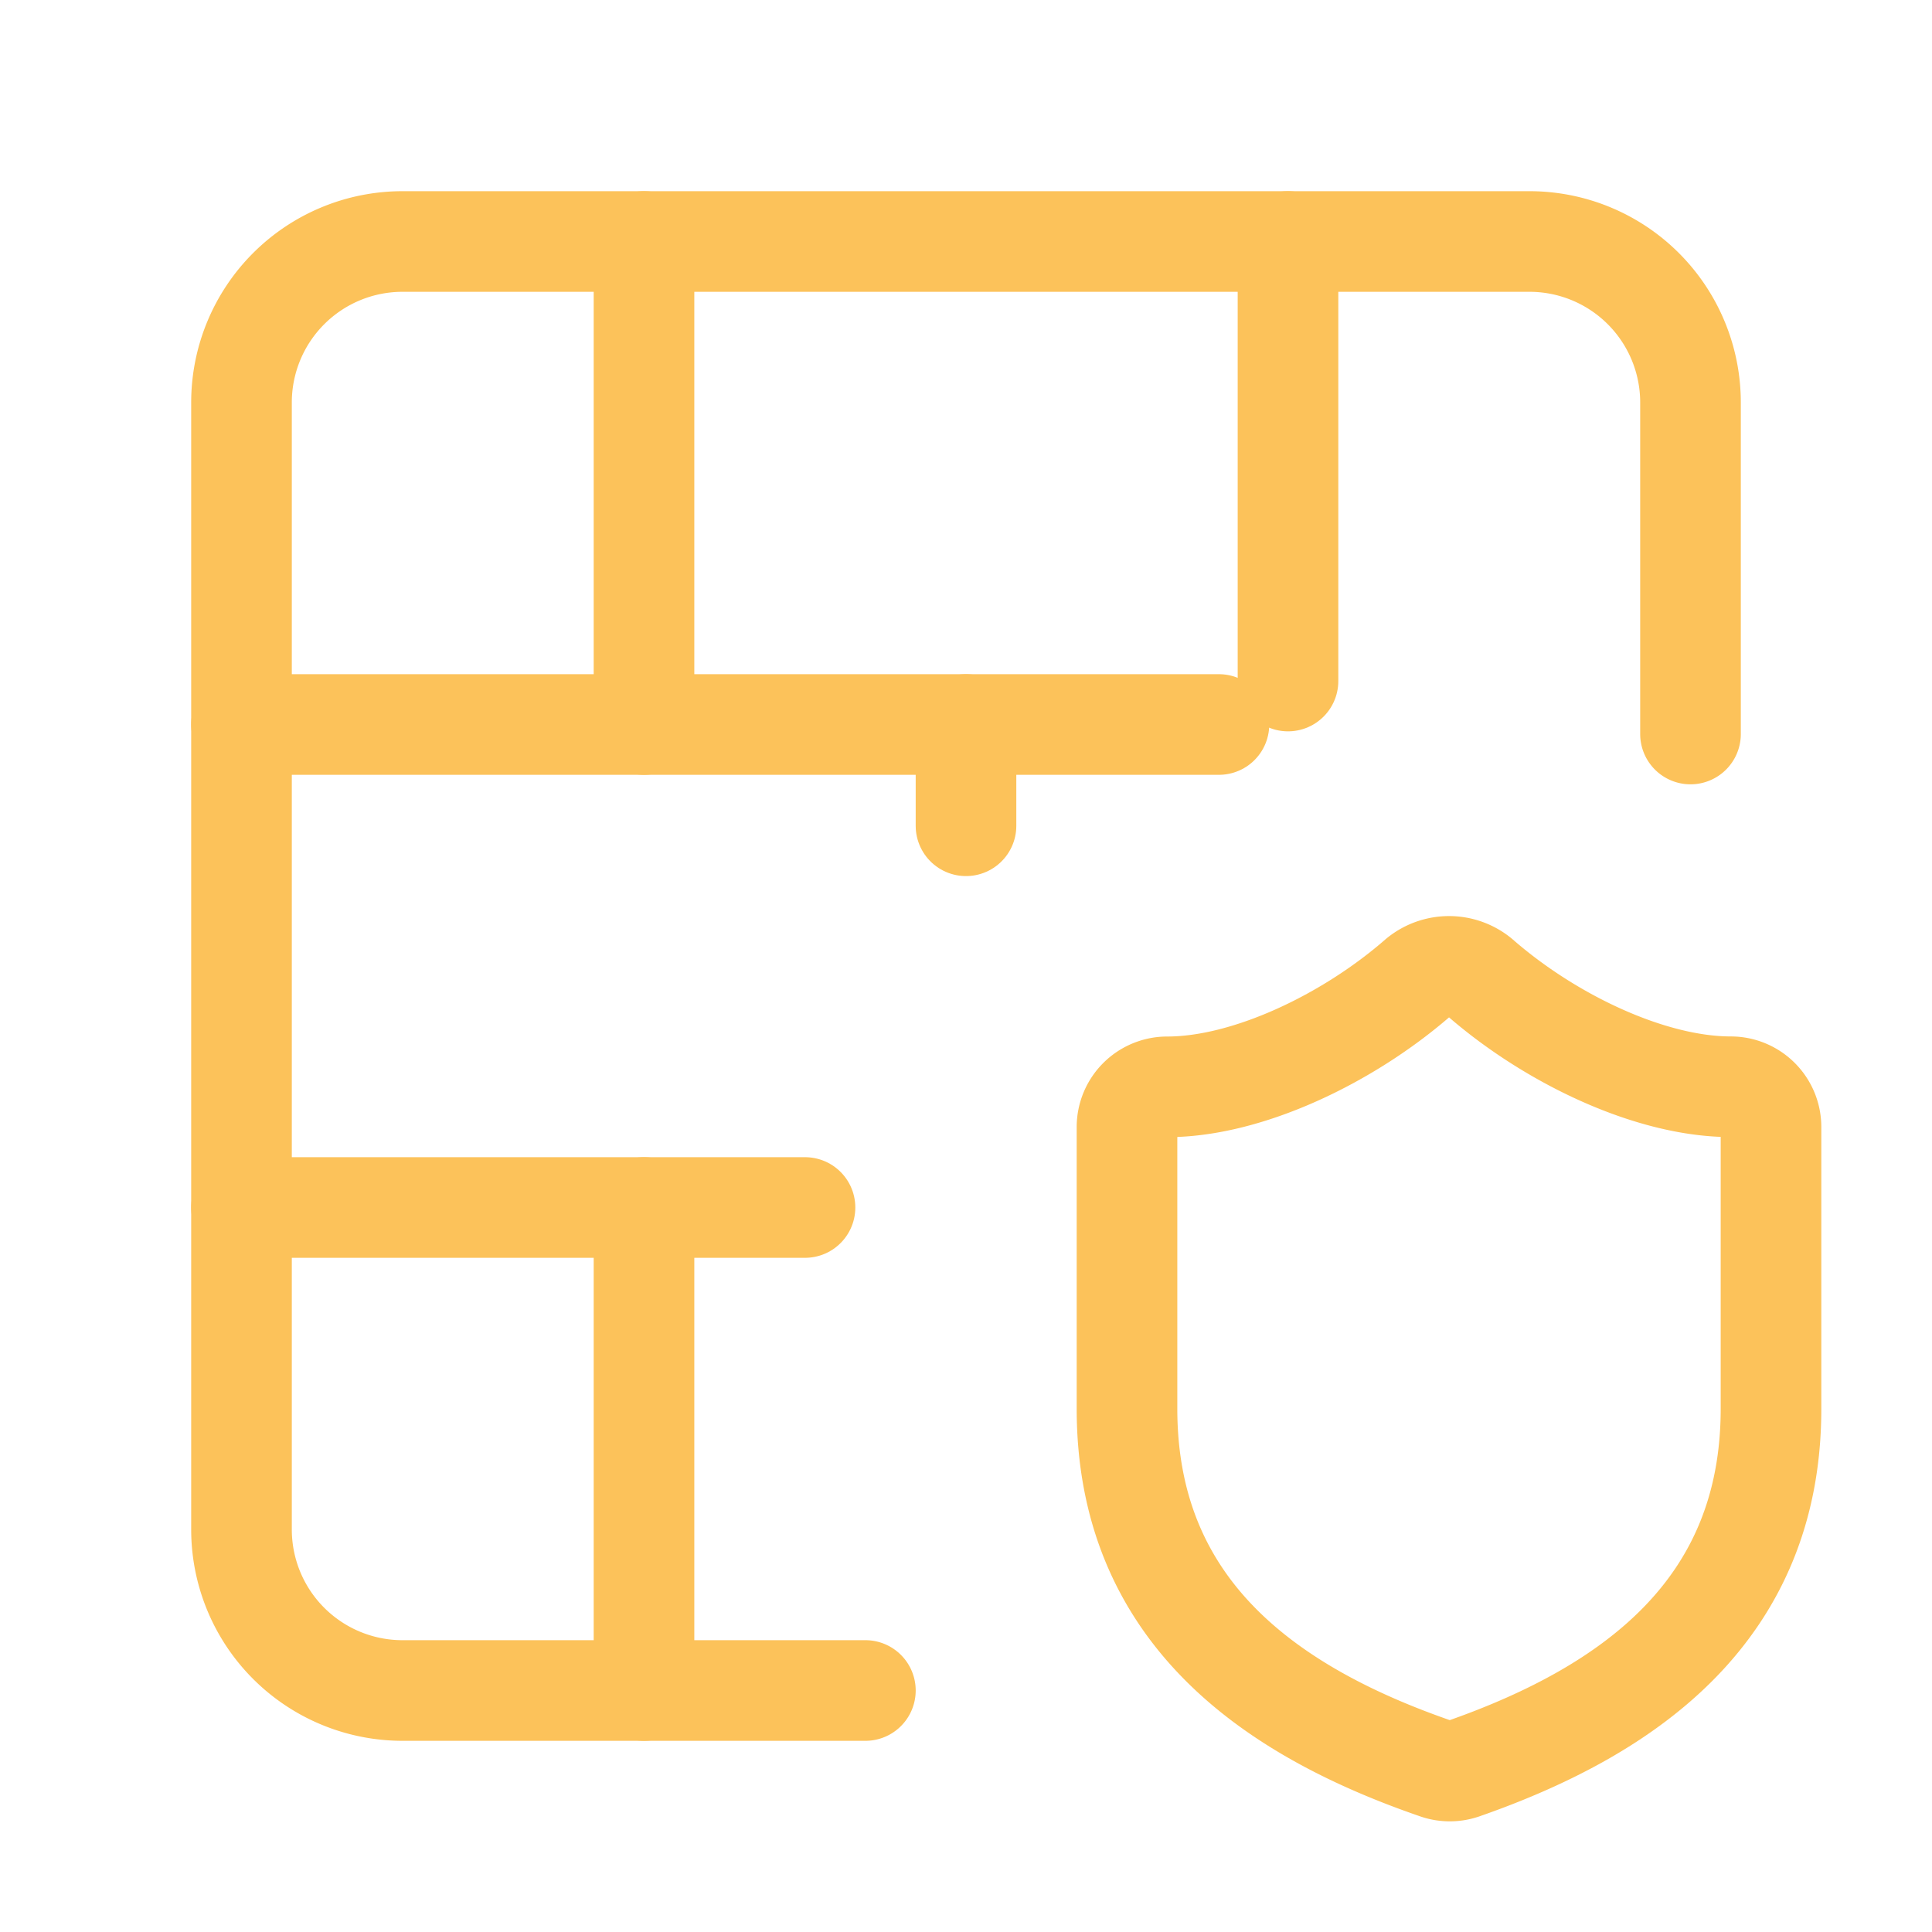 <?xml version="1.0" encoding="UTF-8"?>
<svg xmlns="http://www.w3.org/2000/svg" width="24" height="24" viewBox="0 0 24 24" fill="none" stroke="#fcc25a" stroke-width="1.25" stroke-linecap="round" stroke-linejoin="round" class="lucide lucide-brick-wall-shield-icon lucide-brick-wall-shield">
  <path d="M12 9v1.258"></path>
  <path d="M16 3v5.46"></path>
  <path d="M21 9.118V5a2 2 0 0 0-2-2H5a2 2 0 0 0-2 2v14a2 2 0 0 0 2 2h5.75"></path>
  <path d="M22 17.5c0 2.499-1.75 3.749-3.83 4.474a.5.5 0 0 1-.335-.005c-2.085-.72-3.835-1.97-3.835-4.47V14a.5.5 0 0 1 .5-.499c1 0 2.25-.6 3.12-1.36a.6.6 0 0 1 .76-.001c.875.765 2.12 1.36 3.12 1.36a.5.5 0 0 1 .5.5z"></path>
  <path d="M3 15h7"></path>
  <path d="M3 9h12.142"></path>
  <path d="M8 15v6"></path>
  <path d="M8 3v6"></path>
</svg>
